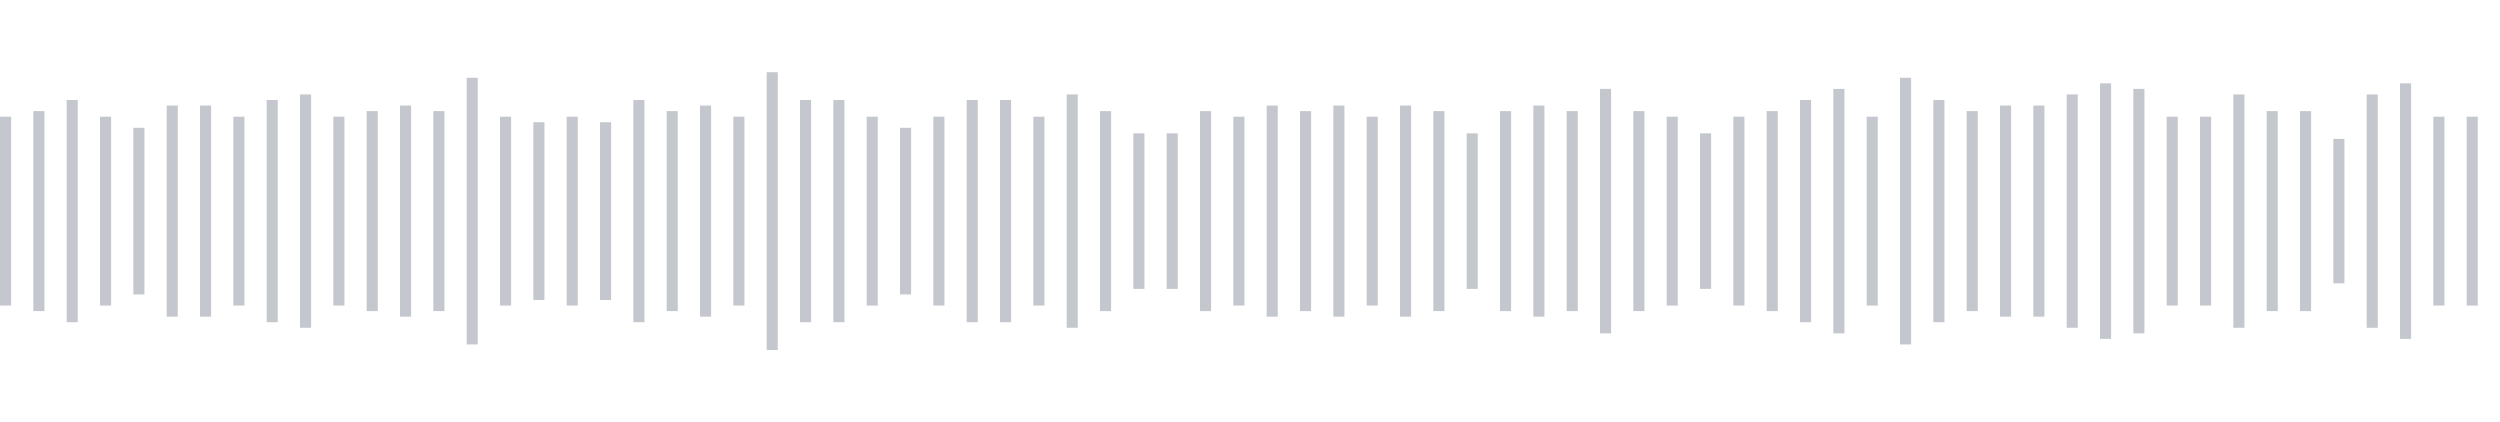 <svg xmlns="http://www.w3.org/2000/svg" xmlns:xlink="http://www.w3/org/1999/xlink" viewBox="0 0 225 38" preserveAspectRatio="none" width="100%" height="100%" fill="#C4C8CE"><g id="waveform-60d97b8a-9996-433e-9649-5ab6f895ce22"><rect x="0" y="10.5" width="1" height="17"/><rect x="3" y="10.0" width="1" height="18"/><rect x="6" y="9.0" width="1" height="20"/><rect x="9" y="10.5" width="1" height="17"/><rect x="12" y="11.5" width="1" height="15"/><rect x="15" y="9.5" width="1" height="19"/><rect x="18" y="9.5" width="1" height="19"/><rect x="21" y="10.5" width="1" height="17"/><rect x="24" y="9.0" width="1" height="20"/><rect x="27" y="8.5" width="1" height="21"/><rect x="30" y="10.5" width="1" height="17"/><rect x="33" y="10.0" width="1" height="18"/><rect x="36" y="9.5" width="1" height="19"/><rect x="39" y="10.0" width="1" height="18"/><rect x="42" y="7.0" width="1" height="24"/><rect x="45" y="10.5" width="1" height="17"/><rect x="48" y="11.0" width="1" height="16"/><rect x="51" y="10.5" width="1" height="17"/><rect x="54" y="11.0" width="1" height="16"/><rect x="57" y="9.0" width="1" height="20"/><rect x="60" y="10.0" width="1" height="18"/><rect x="63" y="9.5" width="1" height="19"/><rect x="66" y="10.5" width="1" height="17"/><rect x="69" y="6.5" width="1" height="25"/><rect x="72" y="9.0" width="1" height="20"/><rect x="75" y="9.0" width="1" height="20"/><rect x="78" y="10.5" width="1" height="17"/><rect x="81" y="11.5" width="1" height="15"/><rect x="84" y="10.5" width="1" height="17"/><rect x="87" y="9.0" width="1" height="20"/><rect x="90" y="9.0" width="1" height="20"/><rect x="93" y="10.5" width="1" height="17"/><rect x="96" y="8.5" width="1" height="21"/><rect x="99" y="10.0" width="1" height="18"/><rect x="102" y="12.0" width="1" height="14"/><rect x="105" y="12.0" width="1" height="14"/><rect x="108" y="10.0" width="1" height="18"/><rect x="111" y="10.5" width="1" height="17"/><rect x="114" y="9.5" width="1" height="19"/><rect x="117" y="10.0" width="1" height="18"/><rect x="120" y="9.5" width="1" height="19"/><rect x="123" y="10.5" width="1" height="17"/><rect x="126" y="9.5" width="1" height="19"/><rect x="129" y="10.0" width="1" height="18"/><rect x="132" y="12.0" width="1" height="14"/><rect x="135" y="10.0" width="1" height="18"/><rect x="138" y="9.5" width="1" height="19"/><rect x="141" y="10.0" width="1" height="18"/><rect x="144" y="8.0" width="1" height="22"/><rect x="147" y="10.0" width="1" height="18"/><rect x="150" y="10.5" width="1" height="17"/><rect x="153" y="12.0" width="1" height="14"/><rect x="156" y="10.5" width="1" height="17"/><rect x="159" y="10.0" width="1" height="18"/><rect x="162" y="9.0" width="1" height="20"/><rect x="165" y="8.0" width="1" height="22"/><rect x="168" y="10.5" width="1" height="17"/><rect x="171" y="7.0" width="1" height="24"/><rect x="174" y="9.0" width="1" height="20"/><rect x="177" y="10.0" width="1" height="18"/><rect x="180" y="9.5" width="1" height="19"/><rect x="183" y="9.5" width="1" height="19"/><rect x="186" y="8.5" width="1" height="21"/><rect x="189" y="7.5" width="1" height="23"/><rect x="192" y="8.0" width="1" height="22"/><rect x="195" y="10.5" width="1" height="17"/><rect x="198" y="10.5" width="1" height="17"/><rect x="201" y="8.5" width="1" height="21"/><rect x="204" y="10.0" width="1" height="18"/><rect x="207" y="10.0" width="1" height="18"/><rect x="210" y="12.5" width="1" height="13"/><rect x="213" y="8.5" width="1" height="21"/><rect x="216" y="7.5" width="1" height="23"/><rect x="219" y="10.5" width="1" height="17"/><rect x="222" y="10.5" width="1" height="17"/></g></svg>
